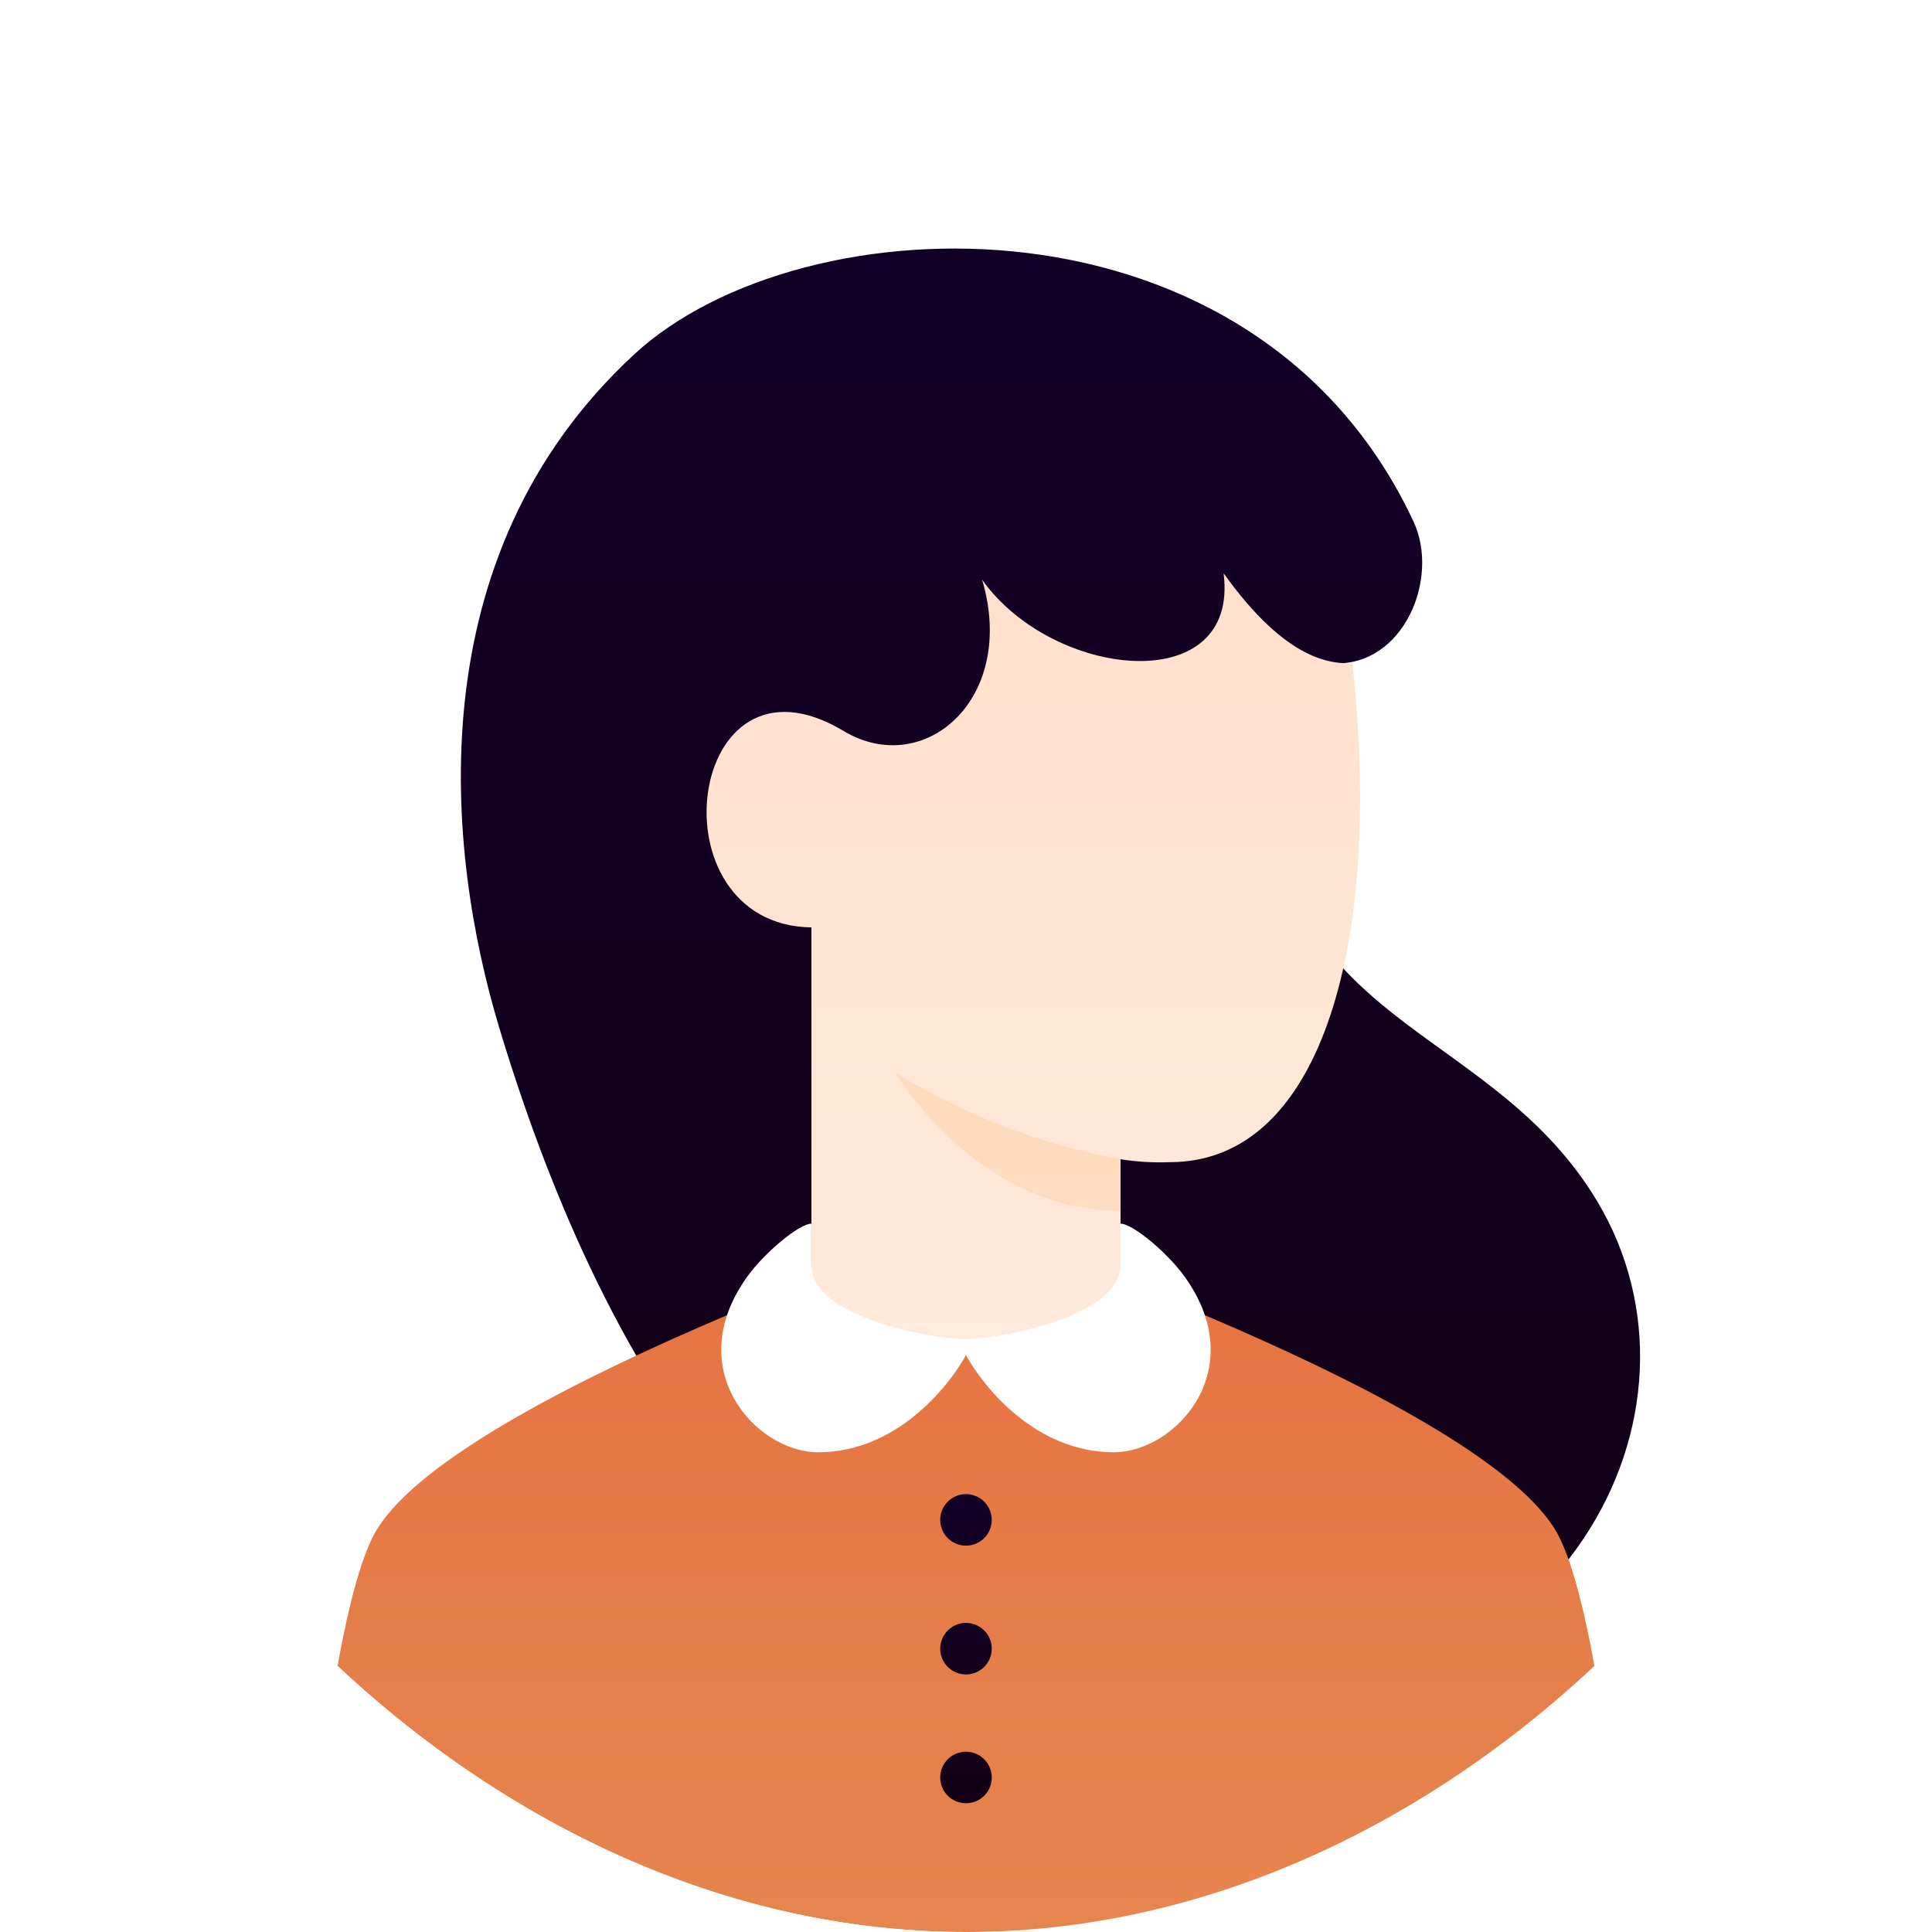 <svg width="76" height="76" viewBox="0 0 76 76" fill="none" xmlns="http://www.w3.org/2000/svg">
<g clip-path="url(#clip0_4087_117672)">
<g filter="url(#filter0_d_4087_117672)">
<g clip-path="url(#clip1_4087_117672)">
<path d="M19.633 40.408C17.578 33.583 16.311 21.915 24.953 13.935C31.557 7.836 49.399 7.222 55.606 20.522C56.642 22.742 55.226 26.222 52.439 26.095C51.344 26.044 50.666 29.515 50.033 31.668C50.919 40.408 58.819 40.57 62.826 47.248C67.766 55.482 61.686 67.642 47.119 67.642C32.553 67.642 24.202 55.584 19.633 40.408Z" fill="url(#paint0_linear_4087_117672)"/>
<path d="M14.693 60.404C12.835 63.983 11.906 77.017 11.906 77.017H64.093C64.093 77.017 63.164 63.983 61.306 60.404C58.519 55.037 37.999 48.137 37.999 48.137C37.999 48.137 17.479 55.037 14.693 60.404Z" fill="url(#paint1_linear_4087_117672)"/>
<path d="M31.92 51.175C31.92 51.175 35.154 52.949 38.129 52.949C41.104 52.949 44.08 51.175 44.08 51.175V45.602C44.72 45.703 45.368 45.742 46.016 45.717C52.093 45.717 54.384 36.865 53.2 26.096C52.44 26.096 50.666 26.096 48.133 22.549C48.767 27.489 41.42 26.729 38.633 22.802C40.026 27.489 36.353 30.655 33.187 28.756C26.977 25.03 25.581 36.387 31.92 36.482V51.175Z" fill="url(#paint2_linear_4087_117672)"/>
<g style="mix-blend-mode:multiply" opacity="0.782">
<path d="M44.079 45.602C40.937 45.023 37.929 43.863 35.212 42.182C35.212 42.182 38.379 47.628 44.079 47.628V45.602Z" fill="#FFD7B8"/>
</g>
<path d="M37.99 52.688C36.159 52.606 31.918 51.709 31.918 49.771V48.135C31.454 48.135 30.123 49.232 29.439 50.161C26.735 53.835 29.735 57.128 32.181 57.128C35.269 57.128 37.314 54.549 37.998 53.308C38.682 54.549 40.728 57.128 43.815 57.128C46.262 57.128 49.262 53.835 46.557 50.161C45.873 49.232 44.543 48.135 44.078 48.135V49.771C44.078 51.709 39.723 52.606 37.99 52.688Z" fill="white"/>
<path d="M39.013 69.922C39.013 69.722 38.953 69.526 38.842 69.359C38.731 69.192 38.572 69.063 38.387 68.986C38.202 68.909 37.998 68.889 37.802 68.928C37.605 68.967 37.425 69.064 37.283 69.206C37.141 69.347 37.045 69.528 37.005 69.724C36.966 69.921 36.986 70.125 37.063 70.31C37.14 70.495 37.27 70.653 37.436 70.765C37.603 70.876 37.799 70.935 37.999 70.935C38.268 70.935 38.526 70.829 38.716 70.639C38.906 70.449 39.013 70.191 39.013 69.922ZM39.013 64.855C39.013 64.655 38.953 64.459 38.842 64.292C38.731 64.126 38.572 63.996 38.387 63.919C38.202 63.843 37.998 63.822 37.802 63.861C37.605 63.901 37.425 63.997 37.283 64.139C37.141 64.281 37.045 64.461 37.005 64.658C36.966 64.854 36.986 65.058 37.063 65.243C37.14 65.428 37.27 65.587 37.436 65.698C37.603 65.809 37.799 65.869 37.999 65.869C38.268 65.869 38.526 65.762 38.716 65.572C38.906 65.382 39.013 65.124 39.013 64.855ZM39.013 59.789C39.013 59.588 38.953 59.392 38.842 59.226C38.731 59.059 38.572 58.929 38.387 58.852C38.202 58.776 37.998 58.756 37.802 58.795C37.605 58.834 37.425 58.931 37.283 59.072C37.141 59.214 37.045 59.395 37.005 59.591C36.966 59.788 36.986 59.991 37.063 60.176C37.14 60.362 37.27 60.52 37.436 60.631C37.603 60.743 37.799 60.802 37.999 60.802C38.268 60.802 38.526 60.695 38.716 60.505C38.906 60.315 39.013 60.057 39.013 59.789V59.789Z" fill="url(#paint3_linear_4087_117672)"/>
</g>
</g>
</g>
<defs>
<filter id="filter0_d_4087_117672" x="-3.8" y="-3.8" width="83.6" height="83.6" filterUnits="userSpaceOnUse" color-interpolation-filters="sRGB">
<feFlood flood-opacity="0" result="BackgroundImageFix"/>
<feColorMatrix in="SourceAlpha" type="matrix" values="0 0 0 0 0 0 0 0 0 0 0 0 0 0 0 0 0 0 127 0" result="hardAlpha"/>
<feOffset/>
<feGaussianBlur stdDeviation="1.9"/>
<feColorMatrix type="matrix" values="0 0 0 0 0 0 0 0 0 0 0 0 0 0 0 0 0 0 0.25 0"/>
<feBlend mode="normal" in2="BackgroundImageFix" result="effect1_dropShadow_4087_117672"/>
<feBlend mode="normal" in="SourceGraphic" in2="effect1_dropShadow_4087_117672" result="shape"/>
</filter>
<linearGradient id="paint0_linear_4087_117672" x1="41.323" y1="9.777" x2="41.323" y2="67.642" gradientUnits="userSpaceOnUse">
<stop stop-color="#130027"/>
<stop offset="1" stop-color="#130017"/>
</linearGradient>
<linearGradient id="paint1_linear_4087_117672" x1="37.999" y1="77.017" x2="37.999" y2="48.137" gradientUnits="userSpaceOnUse">
<stop stop-color="#E6864E"/>
<stop offset="1" stop-color="#E67240"/>
</linearGradient>
<linearGradient id="paint2_linear_4087_117672" x1="40.648" y1="22.549" x2="40.648" y2="52.949" gradientUnits="userSpaceOnUse">
<stop stop-color="#FFE0CC"/>
<stop offset="1" stop-color="#FFEADB"/>
</linearGradient>
<linearGradient id="paint3_linear_4087_117672" x1="37.999" y1="58.775" x2="37.999" y2="70.935" gradientUnits="userSpaceOnUse">
<stop stop-color="#130027"/>
<stop offset="1" stop-color="#130017"/>
</linearGradient>
<clipPath id="clip0_4087_117672">
<rect width="76" height="76" rx="38" fill="white"/>
</clipPath>
<clipPath id="clip1_4087_117672">
<rect width="76" height="76" rx="38" transform="matrix(-1 0 0 1 76 0)" fill="white"/>
</clipPath>
</defs>
</svg>
